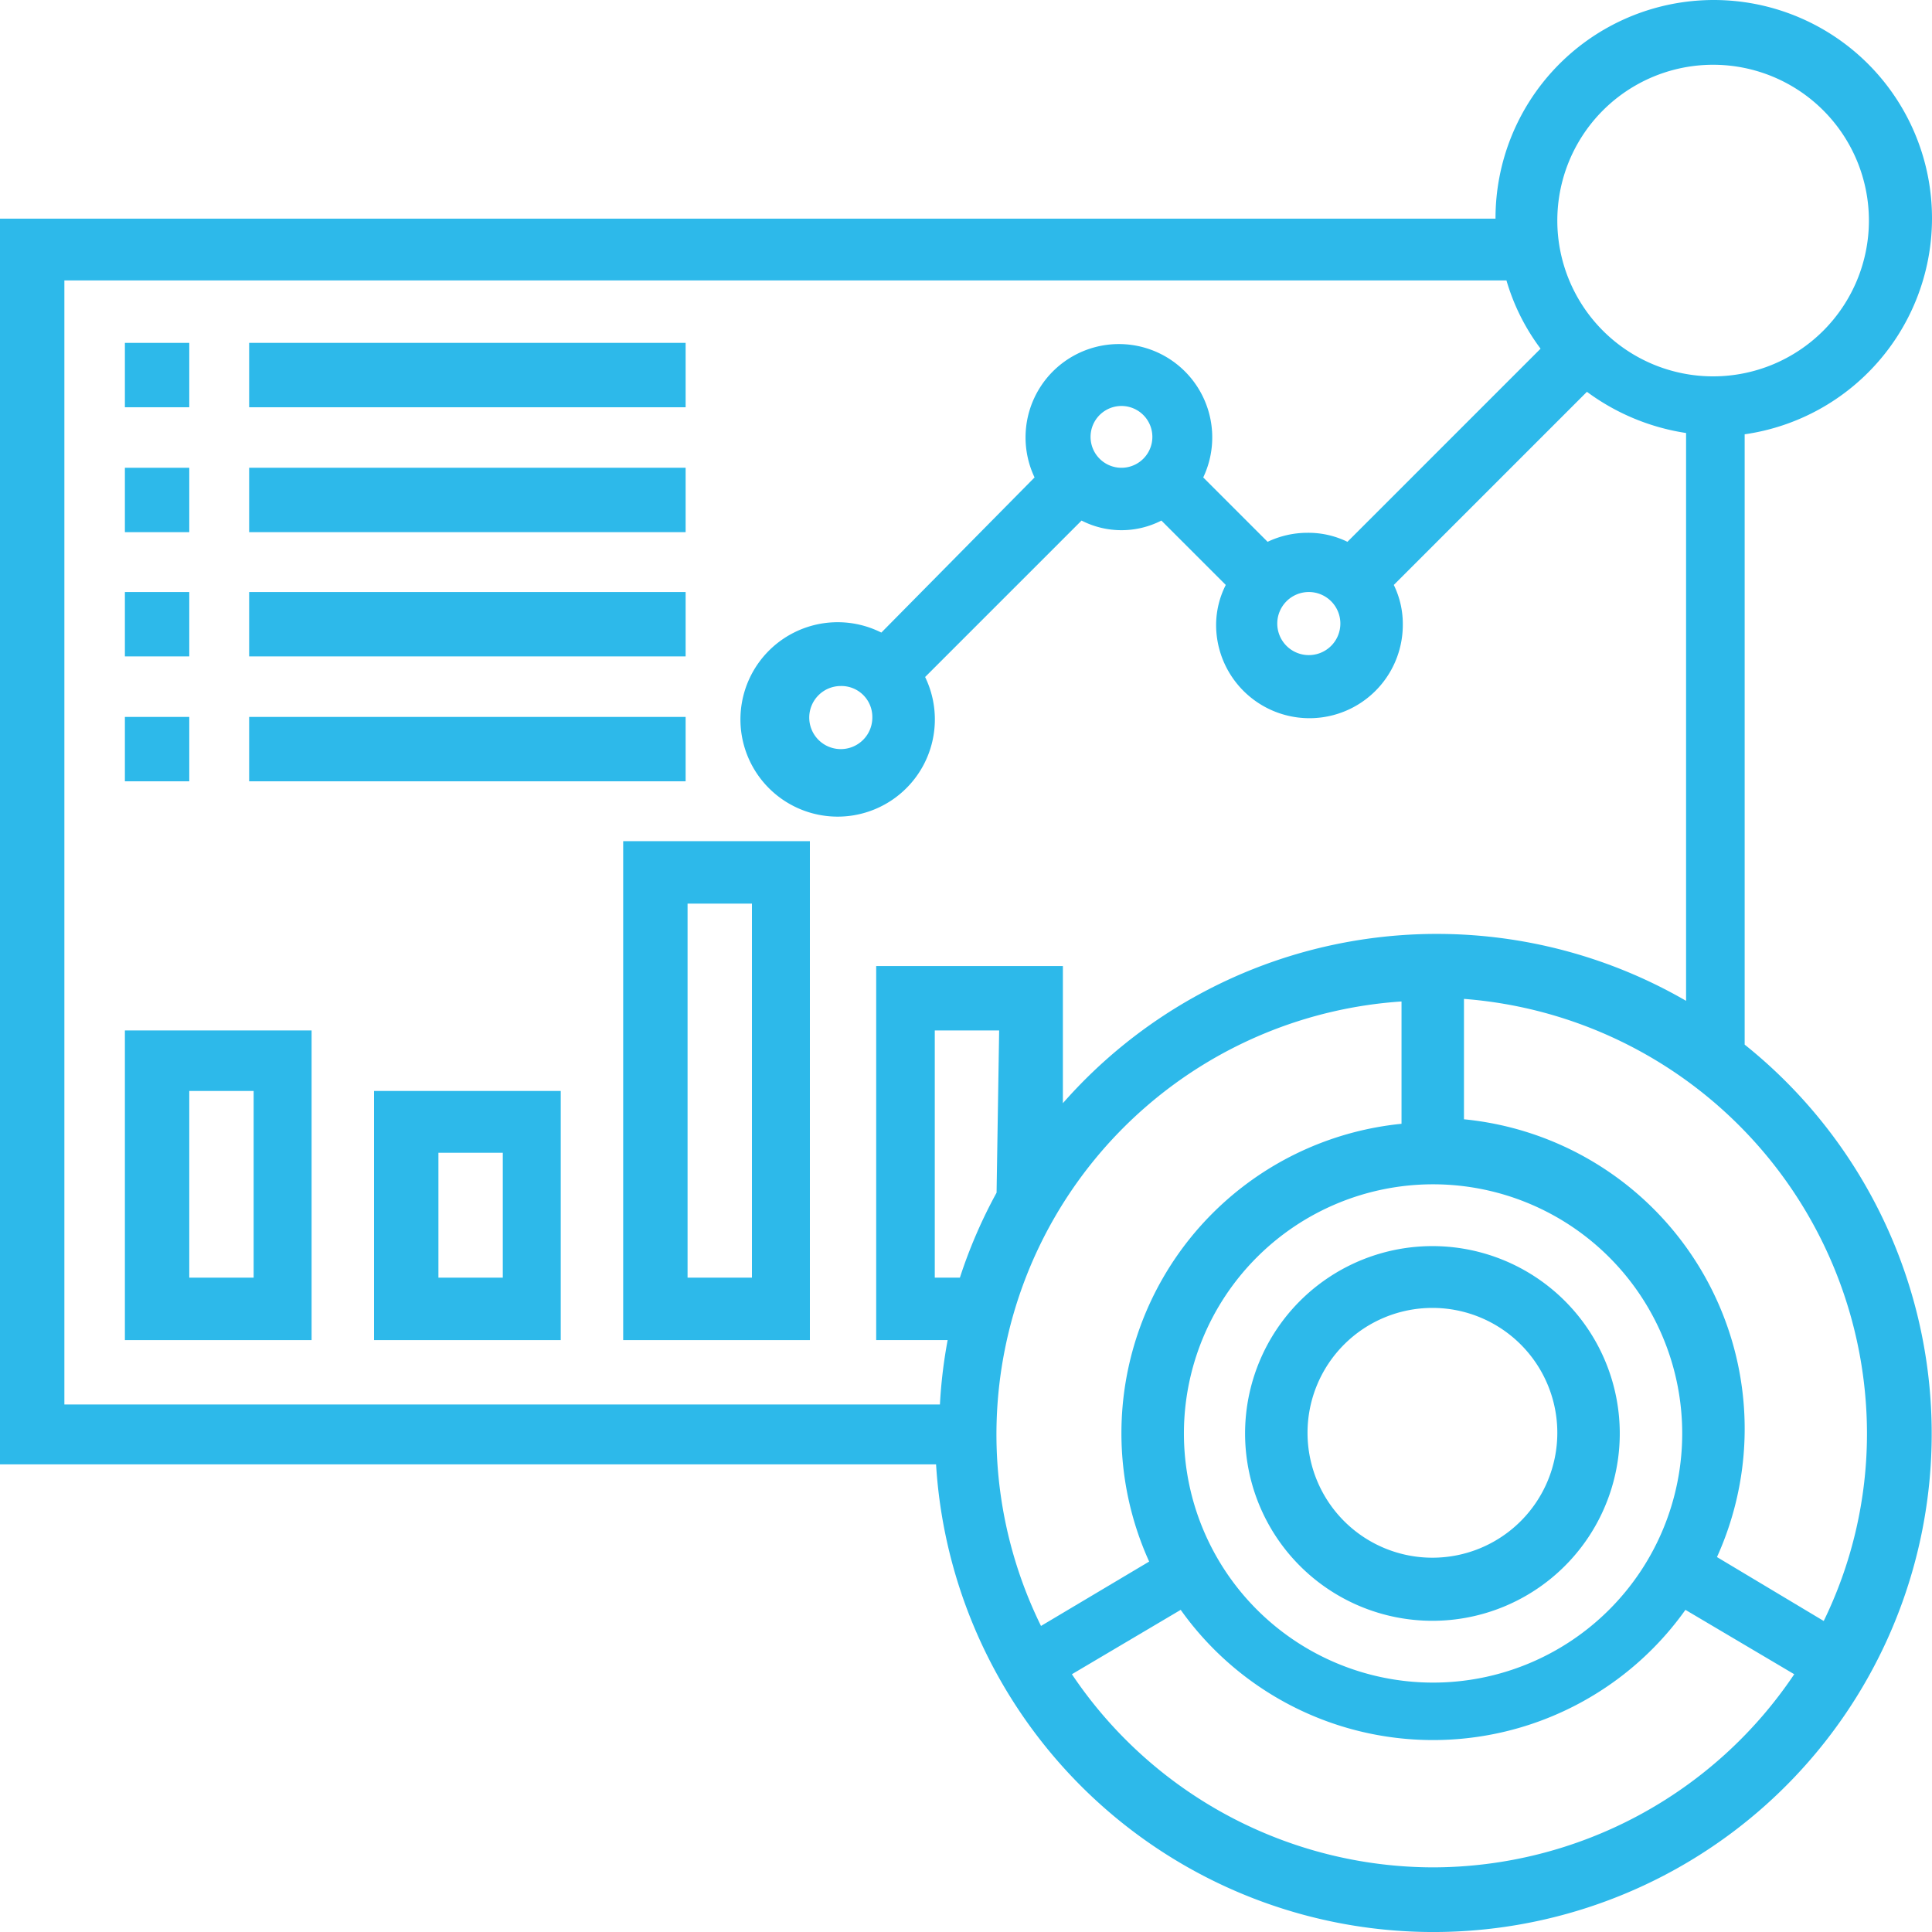 <svg xmlns="http://www.w3.org/2000/svg" width="30.01" height="30.011" viewBox="0 0 30.01 30.011"><defs><style>.a{fill:none;}.b{fill:#2db9ea;}</style></defs><g transform="translate(0 0.006)"><rect class="a" width="30" height="30"/><path class="b" d="M27.1,16.22V6.74a3.39,3.39,0,1,0-3.87-3.35H0V22.74H14.54A7.74,7.74,0,1,0,27.1,16.22ZM26.61,1a2.42,2.42,0,1,1-2.42,2.42A2.42,2.42,0,0,1,26.61,1ZM1,4.35H23.4a3.3,3.3,0,0,0,.53,1.06l-3,3a1.38,1.38,0,0,0-.62-.14,1.44,1.44,0,0,0-.62.14l-1-1a1.45,1.45,0,1,0-2.62,0L13.69,9.82a1.51,1.51,0,1,0,.68.69L16.8,8.08a1.36,1.36,0,0,0,1.24,0l1,1a1.38,1.38,0,0,0-.15.62,1.45,1.45,0,0,0,2.9,0,1.38,1.38,0,0,0-.14-.62l3-3a3.46,3.46,0,0,0,1.54.64v8.82a7.73,7.73,0,0,0-9.68,1.59V15h-2.9v5.81h1.11a7.63,7.63,0,0,0-.12,1H1ZM20.32,9.19a.49.49,0,1,1-.48.49.49.49,0,0,1,.48-.49ZM16.94,6.77a.48.48,0,1,1,.137.346.48.48,0,0,1-.137-.346Zm-3.39,4.36a.49.49,0,1,1-.49-.48.48.48,0,0,1,.49.48Zm8.71,15a3.87,3.87,0,1,1,3.87-3.87,3.87,3.87,0,0,1-3.87,3.87Zm-6.78-7.61a7.73,7.73,0,0,0-.57,1.32h-.39V16h1Zm6.29-3v1.93a4.83,4.83,0,0,0-3.92,6.8l-1.68,1a6.74,6.74,0,0,1,5.6-9.7ZM22.26,29a6.77,6.77,0,0,1-5.61-3l1.69-1a4.81,4.81,0,0,0,7.84,0l1.69,1a6.77,6.77,0,0,1-5.61,3Zm6.08-3.82-1.67-1a4.83,4.83,0,0,0-3.93-6.8V15.51A6.78,6.78,0,0,1,29,22.26a6.64,6.64,0,0,1-.69,2.95Z"/><path class="b" d="M22.26,19.35a2.91,2.91,0,1,0,2.9,2.91,2.91,2.91,0,0,0-2.9-2.91Zm0,4.84a1.94,1.94,0,1,1,1.93-1.93,1.94,1.94,0,0,1-1.93,1.93Z"/><path class="b" d="M1.94,5.32h1v1h-1Z"/><path class="b" d="M3.87,5.32h6.78v1H3.87Z"/><path class="b" d="M1.94,7.26h1v1h-1Z"/><path class="b" d="M3.87,7.26h6.78v1H3.87Z"/><path class="b" d="M1.94,9.19h1v1h-1Z"/><path class="b" d="M3.87,9.19h6.78v1H3.87Z"/><path class="b" d="M1.94,11.13h1v1h-1Z"/><path class="b" d="M3.87,11.13h6.78v1H3.87Z"/><path class="b" d="M1.94,20.81h2.9V16H1.94Zm1-3.87h1v2.9h-1Z"/><path class="b" d="M5.81,20.81h2.9V16.94H5.81Zm1-2.91h1v1.94h-1Z"/><path class="b" d="M9.68,20.81h2.9V13.06H9.68Zm1-6.78h1v5.81h-1Z"/></g></svg>